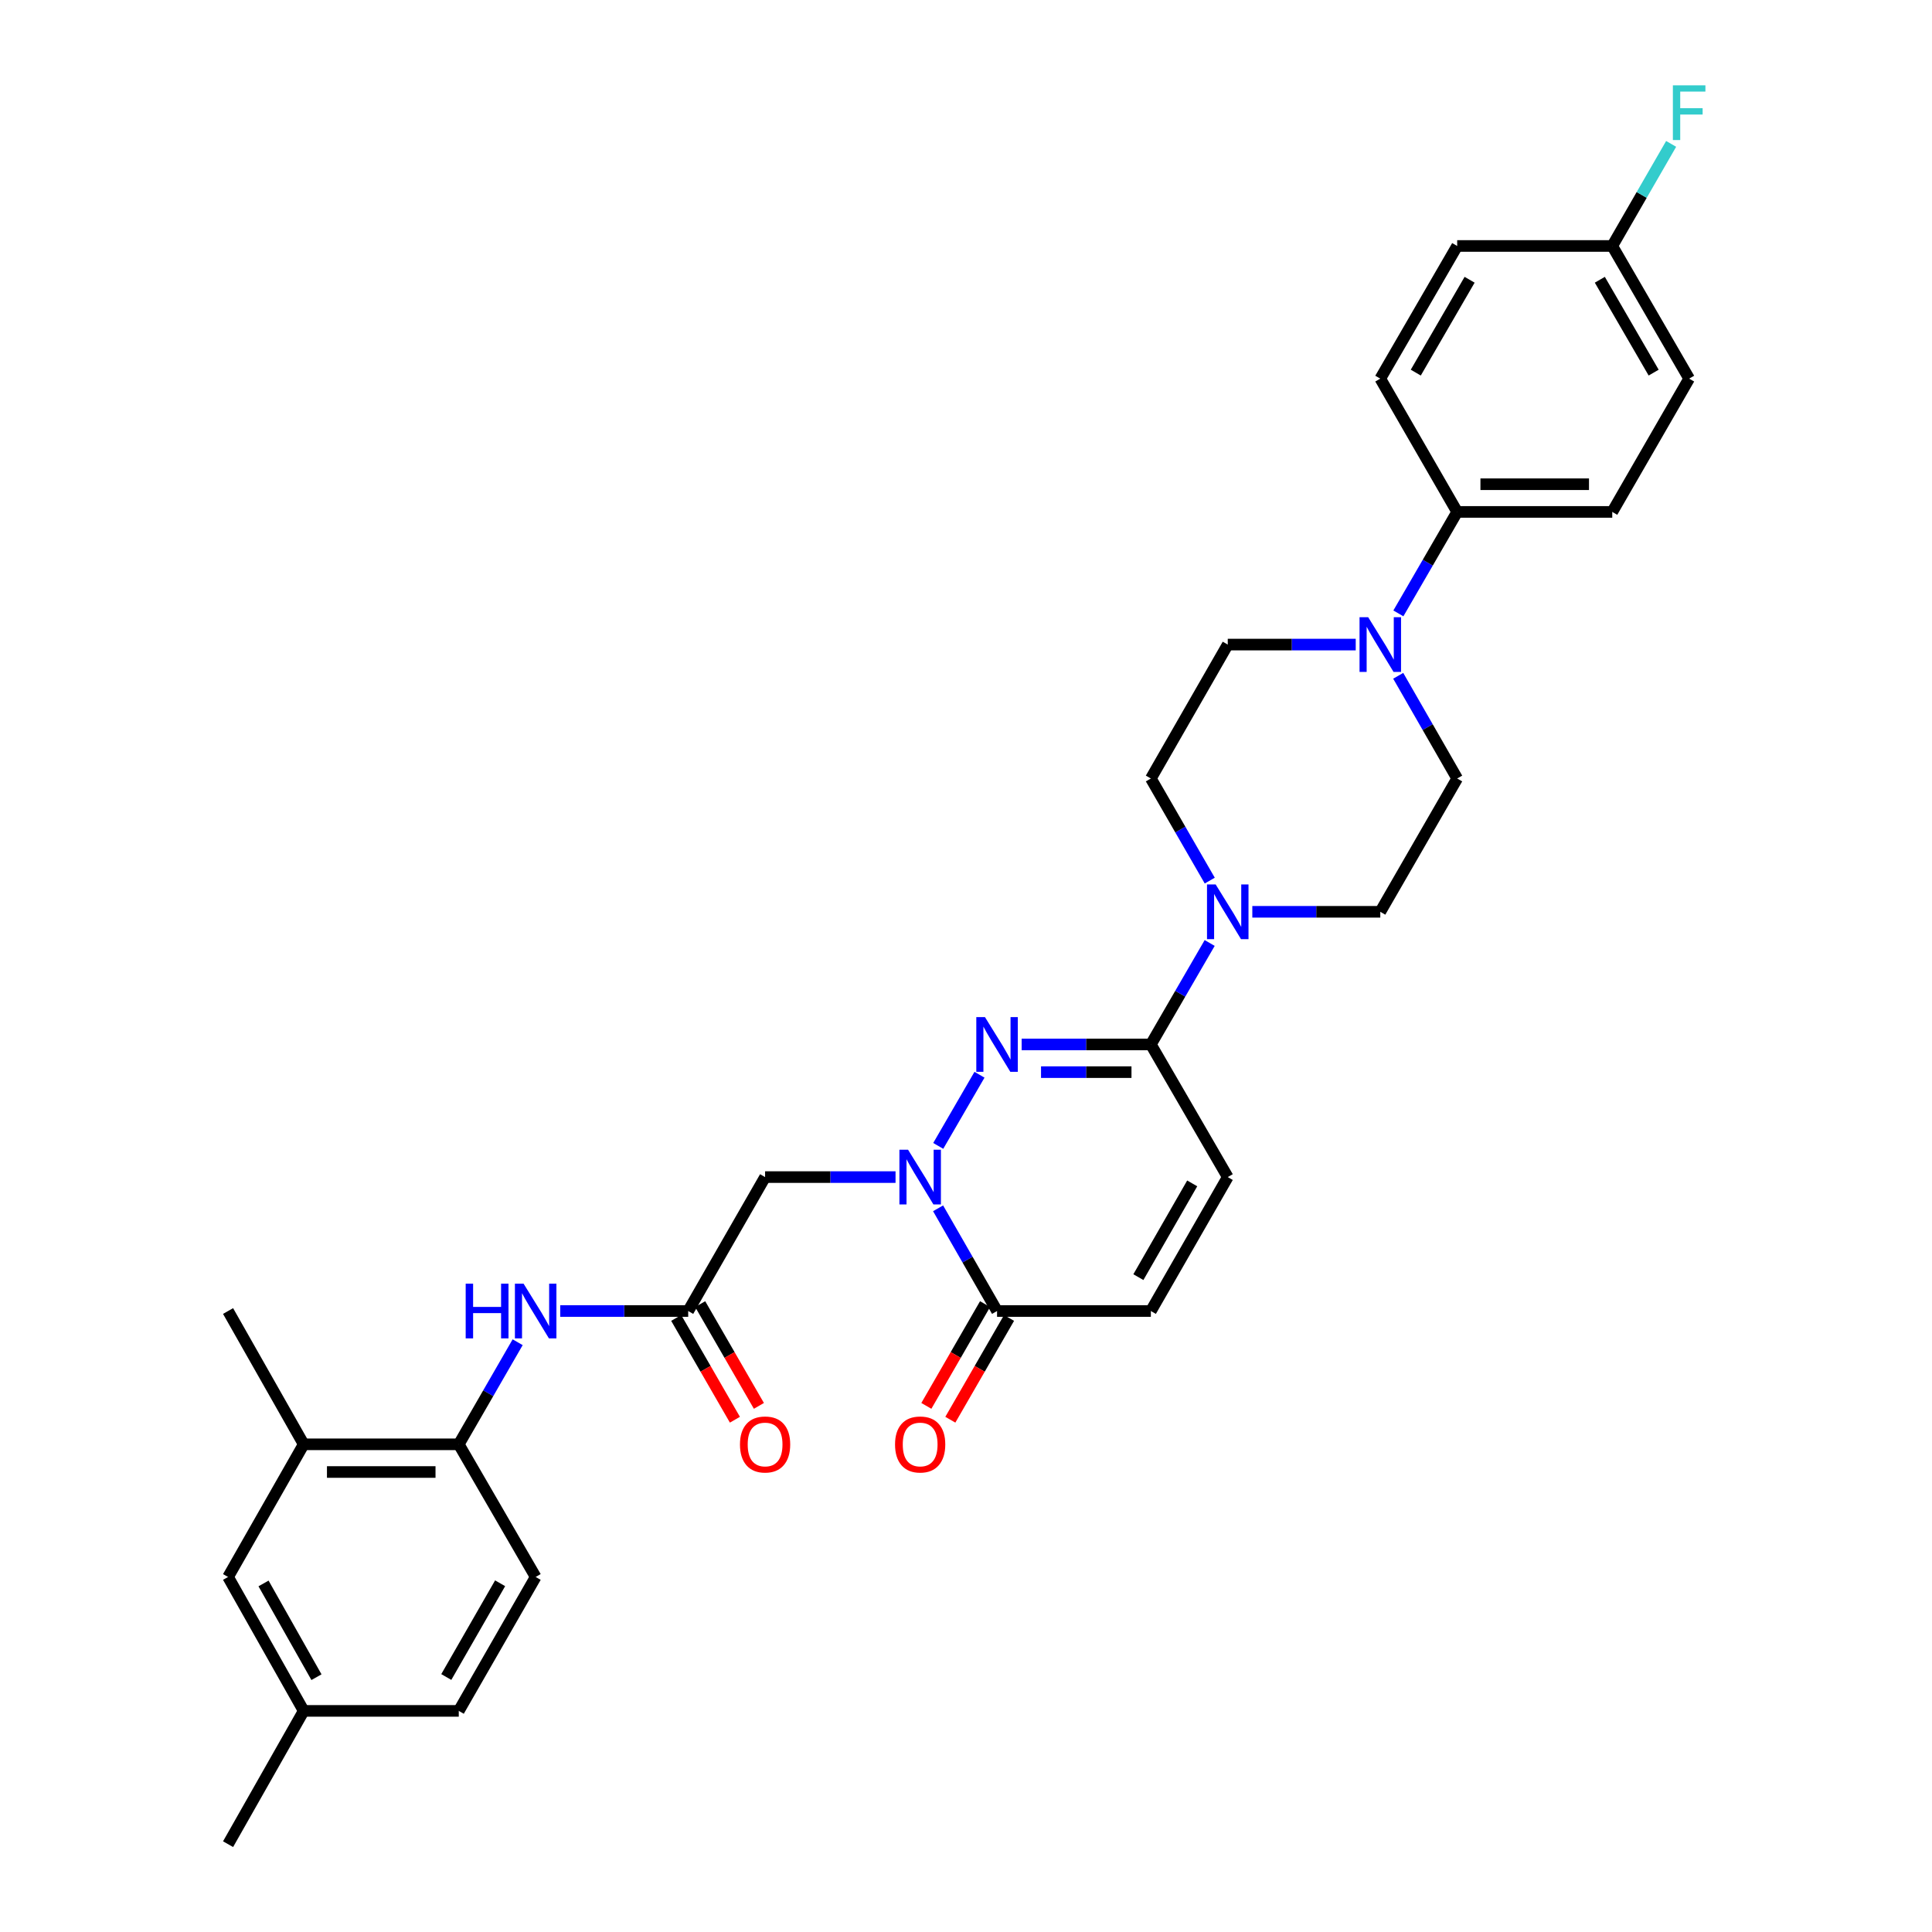 <?xml version='1.0' encoding='iso-8859-1'?>
<svg version='1.1' baseProfile='full'
              xmlns='http://www.w3.org/2000/svg'
                      xmlns:rdkit='http://www.rdkit.org/xml'
                      xmlns:xlink='http://www.w3.org/1999/xlink'
                  xml:space='preserve'
width='1000px' height='1000px' viewBox='0 0 1000 1000'>
<!-- END OF HEADER -->
<rect style='opacity:1.0;fill:#FFFFFF;stroke:none' width='1000' height='1000' x='0' y='0'> </rect>
<path class='bond-0' d='M 485.633,593.116 L 506.985,556.281' style='fill:none;fill-rule:evenodd;stroke:#0000FF;stroke-width:6px;stroke-linecap:butt;stroke-linejoin:miter;stroke-opacity:1' />
<path class='bond-2' d='M 485.551,625.418 L 500.812,652.001' style='fill:none;fill-rule:evenodd;stroke:#0000FF;stroke-width:6px;stroke-linecap:butt;stroke-linejoin:miter;stroke-opacity:1' />
<path class='bond-2' d='M 500.812,652.001 L 516.073,678.584' style='fill:none;fill-rule:evenodd;stroke:#000000;stroke-width:6px;stroke-linecap:butt;stroke-linejoin:miter;stroke-opacity:1' />
<path class='bond-4' d='M 463.528,609.26 L 429.768,609.26' style='fill:none;fill-rule:evenodd;stroke:#0000FF;stroke-width:6px;stroke-linecap:butt;stroke-linejoin:miter;stroke-opacity:1' />
<path class='bond-4' d='M 429.768,609.26 L 396.009,609.26' style='fill:none;fill-rule:evenodd;stroke:#000000;stroke-width:6px;stroke-linecap:butt;stroke-linejoin:miter;stroke-opacity:1' />
<path class='bond-1' d='M 528.803,540.604 L 562.244,540.604' style='fill:none;fill-rule:evenodd;stroke:#0000FF;stroke-width:6px;stroke-linecap:butt;stroke-linejoin:miter;stroke-opacity:1' />
<path class='bond-1' d='M 562.244,540.604 L 595.685,540.604' style='fill:none;fill-rule:evenodd;stroke:#000000;stroke-width:6px;stroke-linecap:butt;stroke-linejoin:miter;stroke-opacity:1' />
<path class='bond-1' d='M 538.835,554.937 L 562.244,554.937' style='fill:none;fill-rule:evenodd;stroke:#0000FF;stroke-width:6px;stroke-linecap:butt;stroke-linejoin:miter;stroke-opacity:1' />
<path class='bond-1' d='M 562.244,554.937 L 585.653,554.937' style='fill:none;fill-rule:evenodd;stroke:#000000;stroke-width:6px;stroke-linecap:butt;stroke-linejoin:miter;stroke-opacity:1' />
<path class='bond-3' d='M 595.685,540.604 L 610.905,514.348' style='fill:none;fill-rule:evenodd;stroke:#000000;stroke-width:6px;stroke-linecap:butt;stroke-linejoin:miter;stroke-opacity:1' />
<path class='bond-3' d='M 610.905,514.348 L 626.126,488.092' style='fill:none;fill-rule:evenodd;stroke:#0000FF;stroke-width:6px;stroke-linecap:butt;stroke-linejoin:miter;stroke-opacity:1' />
<path class='bond-31' d='M 595.685,540.604 L 635.484,609.26' style='fill:none;fill-rule:evenodd;stroke:#000000;stroke-width:6px;stroke-linecap:butt;stroke-linejoin:miter;stroke-opacity:1' />
<path class='bond-8' d='M 516.073,678.584 L 595.685,678.584' style='fill:none;fill-rule:evenodd;stroke:#000000;stroke-width:6px;stroke-linecap:butt;stroke-linejoin:miter;stroke-opacity:1' />
<path class='bond-17' d='M 509.865,675.003 L 494.67,701.343' style='fill:none;fill-rule:evenodd;stroke:#000000;stroke-width:6px;stroke-linecap:butt;stroke-linejoin:miter;stroke-opacity:1' />
<path class='bond-17' d='M 494.67,701.343 L 479.476,727.682' style='fill:none;fill-rule:evenodd;stroke:#FF0000;stroke-width:6px;stroke-linecap:butt;stroke-linejoin:miter;stroke-opacity:1' />
<path class='bond-17' d='M 522.28,682.165 L 507.086,708.505' style='fill:none;fill-rule:evenodd;stroke:#000000;stroke-width:6px;stroke-linecap:butt;stroke-linejoin:miter;stroke-opacity:1' />
<path class='bond-17' d='M 507.086,708.505 L 491.891,734.844' style='fill:none;fill-rule:evenodd;stroke:#FF0000;stroke-width:6px;stroke-linecap:butt;stroke-linejoin:miter;stroke-opacity:1' />
<path class='bond-13' d='M 648.198,471.948 L 681.317,471.948' style='fill:none;fill-rule:evenodd;stroke:#0000FF;stroke-width:6px;stroke-linecap:butt;stroke-linejoin:miter;stroke-opacity:1' />
<path class='bond-13' d='M 681.317,471.948 L 714.436,471.948' style='fill:none;fill-rule:evenodd;stroke:#000000;stroke-width:6px;stroke-linecap:butt;stroke-linejoin:miter;stroke-opacity:1' />
<path class='bond-14' d='M 626.168,455.797 L 610.927,429.373' style='fill:none;fill-rule:evenodd;stroke:#0000FF;stroke-width:6px;stroke-linecap:butt;stroke-linejoin:miter;stroke-opacity:1' />
<path class='bond-14' d='M 610.927,429.373 L 595.685,402.95' style='fill:none;fill-rule:evenodd;stroke:#000000;stroke-width:6px;stroke-linecap:butt;stroke-linejoin:miter;stroke-opacity:1' />
<path class='bond-6' d='M 396.009,609.26 L 356.21,678.584' style='fill:none;fill-rule:evenodd;stroke:#000000;stroke-width:6px;stroke-linecap:butt;stroke-linejoin:miter;stroke-opacity:1' />
<path class='bond-5' d='M 701.722,333.633 L 668.603,333.633' style='fill:none;fill-rule:evenodd;stroke:#0000FF;stroke-width:6px;stroke-linecap:butt;stroke-linejoin:miter;stroke-opacity:1' />
<path class='bond-5' d='M 668.603,333.633 L 635.484,333.633' style='fill:none;fill-rule:evenodd;stroke:#000000;stroke-width:6px;stroke-linecap:butt;stroke-linejoin:miter;stroke-opacity:1' />
<path class='bond-12' d='M 723.793,317.489 L 739.014,291.229' style='fill:none;fill-rule:evenodd;stroke:#0000FF;stroke-width:6px;stroke-linecap:butt;stroke-linejoin:miter;stroke-opacity:1' />
<path class='bond-12' d='M 739.014,291.229 L 754.234,264.969' style='fill:none;fill-rule:evenodd;stroke:#000000;stroke-width:6px;stroke-linecap:butt;stroke-linejoin:miter;stroke-opacity:1' />
<path class='bond-32' d='M 723.713,349.791 L 738.974,376.37' style='fill:none;fill-rule:evenodd;stroke:#0000FF;stroke-width:6px;stroke-linecap:butt;stroke-linejoin:miter;stroke-opacity:1' />
<path class='bond-32' d='M 738.974,376.37 L 754.234,402.95' style='fill:none;fill-rule:evenodd;stroke:#000000;stroke-width:6px;stroke-linecap:butt;stroke-linejoin:miter;stroke-opacity:1' />
<path class='bond-9' d='M 356.21,678.584 L 323.091,678.584' style='fill:none;fill-rule:evenodd;stroke:#000000;stroke-width:6px;stroke-linecap:butt;stroke-linejoin:miter;stroke-opacity:1' />
<path class='bond-9' d='M 323.091,678.584 L 289.972,678.584' style='fill:none;fill-rule:evenodd;stroke:#0000FF;stroke-width:6px;stroke-linecap:butt;stroke-linejoin:miter;stroke-opacity:1' />
<path class='bond-18' d='M 350.002,682.165 L 365.197,708.505' style='fill:none;fill-rule:evenodd;stroke:#000000;stroke-width:6px;stroke-linecap:butt;stroke-linejoin:miter;stroke-opacity:1' />
<path class='bond-18' d='M 365.197,708.505 L 380.391,734.844' style='fill:none;fill-rule:evenodd;stroke:#FF0000;stroke-width:6px;stroke-linecap:butt;stroke-linejoin:miter;stroke-opacity:1' />
<path class='bond-18' d='M 362.418,675.003 L 377.612,701.343' style='fill:none;fill-rule:evenodd;stroke:#000000;stroke-width:6px;stroke-linecap:butt;stroke-linejoin:miter;stroke-opacity:1' />
<path class='bond-18' d='M 377.612,701.343 L 392.807,727.682' style='fill:none;fill-rule:evenodd;stroke:#FF0000;stroke-width:6px;stroke-linecap:butt;stroke-linejoin:miter;stroke-opacity:1' />
<path class='bond-7' d='M 635.484,609.26 L 595.685,678.584' style='fill:none;fill-rule:evenodd;stroke:#000000;stroke-width:6px;stroke-linecap:butt;stroke-linejoin:miter;stroke-opacity:1' />
<path class='bond-7' d='M 617.084,612.522 L 589.225,661.049' style='fill:none;fill-rule:evenodd;stroke:#000000;stroke-width:6px;stroke-linecap:butt;stroke-linejoin:miter;stroke-opacity:1' />
<path class='bond-10' d='M 267.941,694.735 L 252.701,721.155' style='fill:none;fill-rule:evenodd;stroke:#0000FF;stroke-width:6px;stroke-linecap:butt;stroke-linejoin:miter;stroke-opacity:1' />
<path class='bond-10' d='M 252.701,721.155 L 237.46,747.575' style='fill:none;fill-rule:evenodd;stroke:#000000;stroke-width:6px;stroke-linecap:butt;stroke-linejoin:miter;stroke-opacity:1' />
<path class='bond-11' d='M 237.46,747.575 L 157.194,747.575' style='fill:none;fill-rule:evenodd;stroke:#000000;stroke-width:6px;stroke-linecap:butt;stroke-linejoin:miter;stroke-opacity:1' />
<path class='bond-11' d='M 225.42,761.908 L 169.234,761.908' style='fill:none;fill-rule:evenodd;stroke:#000000;stroke-width:6px;stroke-linecap:butt;stroke-linejoin:miter;stroke-opacity:1' />
<path class='bond-20' d='M 237.46,747.575 L 277.258,816.238' style='fill:none;fill-rule:evenodd;stroke:#000000;stroke-width:6px;stroke-linecap:butt;stroke-linejoin:miter;stroke-opacity:1' />
<path class='bond-19' d='M 157.194,747.575 L 118.049,816.238' style='fill:none;fill-rule:evenodd;stroke:#000000;stroke-width:6px;stroke-linecap:butt;stroke-linejoin:miter;stroke-opacity:1' />
<path class='bond-29' d='M 157.194,747.575 L 118.049,678.584' style='fill:none;fill-rule:evenodd;stroke:#000000;stroke-width:6px;stroke-linecap:butt;stroke-linejoin:miter;stroke-opacity:1' />
<path class='bond-21' d='M 754.234,264.969 L 834.5,264.969' style='fill:none;fill-rule:evenodd;stroke:#000000;stroke-width:6px;stroke-linecap:butt;stroke-linejoin:miter;stroke-opacity:1' />
<path class='bond-21' d='M 766.274,250.636 L 822.46,250.636' style='fill:none;fill-rule:evenodd;stroke:#000000;stroke-width:6px;stroke-linecap:butt;stroke-linejoin:miter;stroke-opacity:1' />
<path class='bond-22' d='M 754.234,264.969 L 714.436,195.979' style='fill:none;fill-rule:evenodd;stroke:#000000;stroke-width:6px;stroke-linecap:butt;stroke-linejoin:miter;stroke-opacity:1' />
<path class='bond-15' d='M 714.436,471.948 L 754.234,402.95' style='fill:none;fill-rule:evenodd;stroke:#000000;stroke-width:6px;stroke-linecap:butt;stroke-linejoin:miter;stroke-opacity:1' />
<path class='bond-16' d='M 595.685,402.95 L 635.484,333.633' style='fill:none;fill-rule:evenodd;stroke:#000000;stroke-width:6px;stroke-linecap:butt;stroke-linejoin:miter;stroke-opacity:1' />
<path class='bond-33' d='M 118.049,816.238 L 157.194,885.555' style='fill:none;fill-rule:evenodd;stroke:#000000;stroke-width:6px;stroke-linecap:butt;stroke-linejoin:miter;stroke-opacity:1' />
<path class='bond-33' d='M 136.401,819.588 L 163.803,868.11' style='fill:none;fill-rule:evenodd;stroke:#000000;stroke-width:6px;stroke-linecap:butt;stroke-linejoin:miter;stroke-opacity:1' />
<path class='bond-25' d='M 277.258,816.238 L 237.46,885.555' style='fill:none;fill-rule:evenodd;stroke:#000000;stroke-width:6px;stroke-linecap:butt;stroke-linejoin:miter;stroke-opacity:1' />
<path class='bond-25' d='M 258.859,819.499 L 231,868.021' style='fill:none;fill-rule:evenodd;stroke:#000000;stroke-width:6px;stroke-linecap:butt;stroke-linejoin:miter;stroke-opacity:1' />
<path class='bond-27' d='M 834.5,264.969 L 874.298,195.979' style='fill:none;fill-rule:evenodd;stroke:#000000;stroke-width:6px;stroke-linecap:butt;stroke-linejoin:miter;stroke-opacity:1' />
<path class='bond-26' d='M 714.436,195.979 L 754.234,127.315' style='fill:none;fill-rule:evenodd;stroke:#000000;stroke-width:6px;stroke-linecap:butt;stroke-linejoin:miter;stroke-opacity:1' />
<path class='bond-26' d='M 732.806,192.867 L 760.665,144.802' style='fill:none;fill-rule:evenodd;stroke:#000000;stroke-width:6px;stroke-linecap:butt;stroke-linejoin:miter;stroke-opacity:1' />
<path class='bond-23' d='M 157.194,885.555 L 237.46,885.555' style='fill:none;fill-rule:evenodd;stroke:#000000;stroke-width:6px;stroke-linecap:butt;stroke-linejoin:miter;stroke-opacity:1' />
<path class='bond-30' d='M 157.194,885.555 L 118.049,954.545' style='fill:none;fill-rule:evenodd;stroke:#000000;stroke-width:6px;stroke-linecap:butt;stroke-linejoin:miter;stroke-opacity:1' />
<path class='bond-24' d='M 834.5,127.315 L 754.234,127.315' style='fill:none;fill-rule:evenodd;stroke:#000000;stroke-width:6px;stroke-linecap:butt;stroke-linejoin:miter;stroke-opacity:1' />
<path class='bond-28' d='M 834.5,127.315 L 849.74,100.895' style='fill:none;fill-rule:evenodd;stroke:#000000;stroke-width:6px;stroke-linecap:butt;stroke-linejoin:miter;stroke-opacity:1' />
<path class='bond-28' d='M 849.74,100.895 L 864.981,74.476' style='fill:none;fill-rule:evenodd;stroke:#33CCCC;stroke-width:6px;stroke-linecap:butt;stroke-linejoin:miter;stroke-opacity:1' />
<path class='bond-34' d='M 834.5,127.315 L 874.298,195.979' style='fill:none;fill-rule:evenodd;stroke:#000000;stroke-width:6px;stroke-linecap:butt;stroke-linejoin:miter;stroke-opacity:1' />
<path class='bond-34' d='M 828.069,144.802 L 855.928,192.867' style='fill:none;fill-rule:evenodd;stroke:#000000;stroke-width:6px;stroke-linecap:butt;stroke-linejoin:miter;stroke-opacity:1' />
<path  class='atom-0' d='M 470.014 595.1
L 479.294 610.1
Q 480.214 611.58, 481.694 614.26
Q 483.174 616.94, 483.254 617.1
L 483.254 595.1
L 487.014 595.1
L 487.014 623.42
L 483.134 623.42
L 473.174 607.02
Q 472.014 605.1, 470.774 602.9
Q 469.574 600.7, 469.214 600.02
L 469.214 623.42
L 465.534 623.42
L 465.534 595.1
L 470.014 595.1
' fill='#0000FF'/>
<path  class='atom-1' d='M 509.813 526.444
L 519.093 541.444
Q 520.013 542.924, 521.493 545.604
Q 522.973 548.284, 523.053 548.444
L 523.053 526.444
L 526.813 526.444
L 526.813 554.764
L 522.933 554.764
L 512.973 538.364
Q 511.813 536.444, 510.573 534.244
Q 509.373 532.044, 509.013 531.364
L 509.013 554.764
L 505.333 554.764
L 505.333 526.444
L 509.813 526.444
' fill='#0000FF'/>
<path  class='atom-4' d='M 629.224 457.788
L 638.504 472.788
Q 639.424 474.268, 640.904 476.948
Q 642.384 479.628, 642.464 479.788
L 642.464 457.788
L 646.224 457.788
L 646.224 486.108
L 642.344 486.108
L 632.384 469.708
Q 631.224 467.788, 629.984 465.588
Q 628.784 463.388, 628.424 462.708
L 628.424 486.108
L 624.744 486.108
L 624.744 457.788
L 629.224 457.788
' fill='#0000FF'/>
<path  class='atom-6' d='M 708.176 319.473
L 717.456 334.473
Q 718.376 335.953, 719.856 338.633
Q 721.336 341.313, 721.416 341.473
L 721.416 319.473
L 725.176 319.473
L 725.176 347.793
L 721.296 347.793
L 711.336 331.393
Q 710.176 329.473, 708.936 327.273
Q 707.736 325.073, 707.376 324.393
L 707.376 347.793
L 703.696 347.793
L 703.696 319.473
L 708.176 319.473
' fill='#0000FF'/>
<path  class='atom-10' d='M 241.038 664.424
L 244.878 664.424
L 244.878 676.464
L 259.358 676.464
L 259.358 664.424
L 263.198 664.424
L 263.198 692.744
L 259.358 692.744
L 259.358 679.664
L 244.878 679.664
L 244.878 692.744
L 241.038 692.744
L 241.038 664.424
' fill='#0000FF'/>
<path  class='atom-10' d='M 270.998 664.424
L 280.278 679.424
Q 281.198 680.904, 282.678 683.584
Q 284.158 686.264, 284.238 686.424
L 284.238 664.424
L 287.998 664.424
L 287.998 692.744
L 284.118 692.744
L 274.158 676.344
Q 272.998 674.424, 271.758 672.224
Q 270.558 670.024, 270.198 669.344
L 270.198 692.744
L 266.518 692.744
L 266.518 664.424
L 270.998 664.424
' fill='#0000FF'/>
<path  class='atom-18' d='M 463.274 747.655
Q 463.274 740.855, 466.634 737.055
Q 469.994 733.255, 476.274 733.255
Q 482.554 733.255, 485.914 737.055
Q 489.274 740.855, 489.274 747.655
Q 489.274 754.535, 485.874 758.455
Q 482.474 762.335, 476.274 762.335
Q 470.034 762.335, 466.634 758.455
Q 463.274 754.575, 463.274 747.655
M 476.274 759.135
Q 480.594 759.135, 482.914 756.255
Q 485.274 753.335, 485.274 747.655
Q 485.274 742.095, 482.914 739.295
Q 480.594 736.455, 476.274 736.455
Q 471.954 736.455, 469.594 739.255
Q 467.274 742.055, 467.274 747.655
Q 467.274 753.375, 469.594 756.255
Q 471.954 759.135, 476.274 759.135
' fill='#FF0000'/>
<path  class='atom-19' d='M 383.009 747.655
Q 383.009 740.855, 386.369 737.055
Q 389.729 733.255, 396.009 733.255
Q 402.289 733.255, 405.649 737.055
Q 409.009 740.855, 409.009 747.655
Q 409.009 754.535, 405.609 758.455
Q 402.209 762.335, 396.009 762.335
Q 389.769 762.335, 386.369 758.455
Q 383.009 754.575, 383.009 747.655
M 396.009 759.135
Q 400.329 759.135, 402.649 756.255
Q 405.009 753.335, 405.009 747.655
Q 405.009 742.095, 402.649 739.295
Q 400.329 736.455, 396.009 736.455
Q 391.689 736.455, 389.329 739.255
Q 387.009 742.055, 387.009 747.655
Q 387.009 753.375, 389.329 756.255
Q 391.689 759.135, 396.009 759.135
' fill='#FF0000'/>
<path  class='atom-29' d='M 865.878 44.165
L 882.718 44.165
L 882.718 47.405
L 869.678 47.405
L 869.678 56.005
L 881.278 56.005
L 881.278 59.285
L 869.678 59.285
L 869.678 72.485
L 865.878 72.485
L 865.878 44.165
' fill='#33CCCC'/>
</svg>
